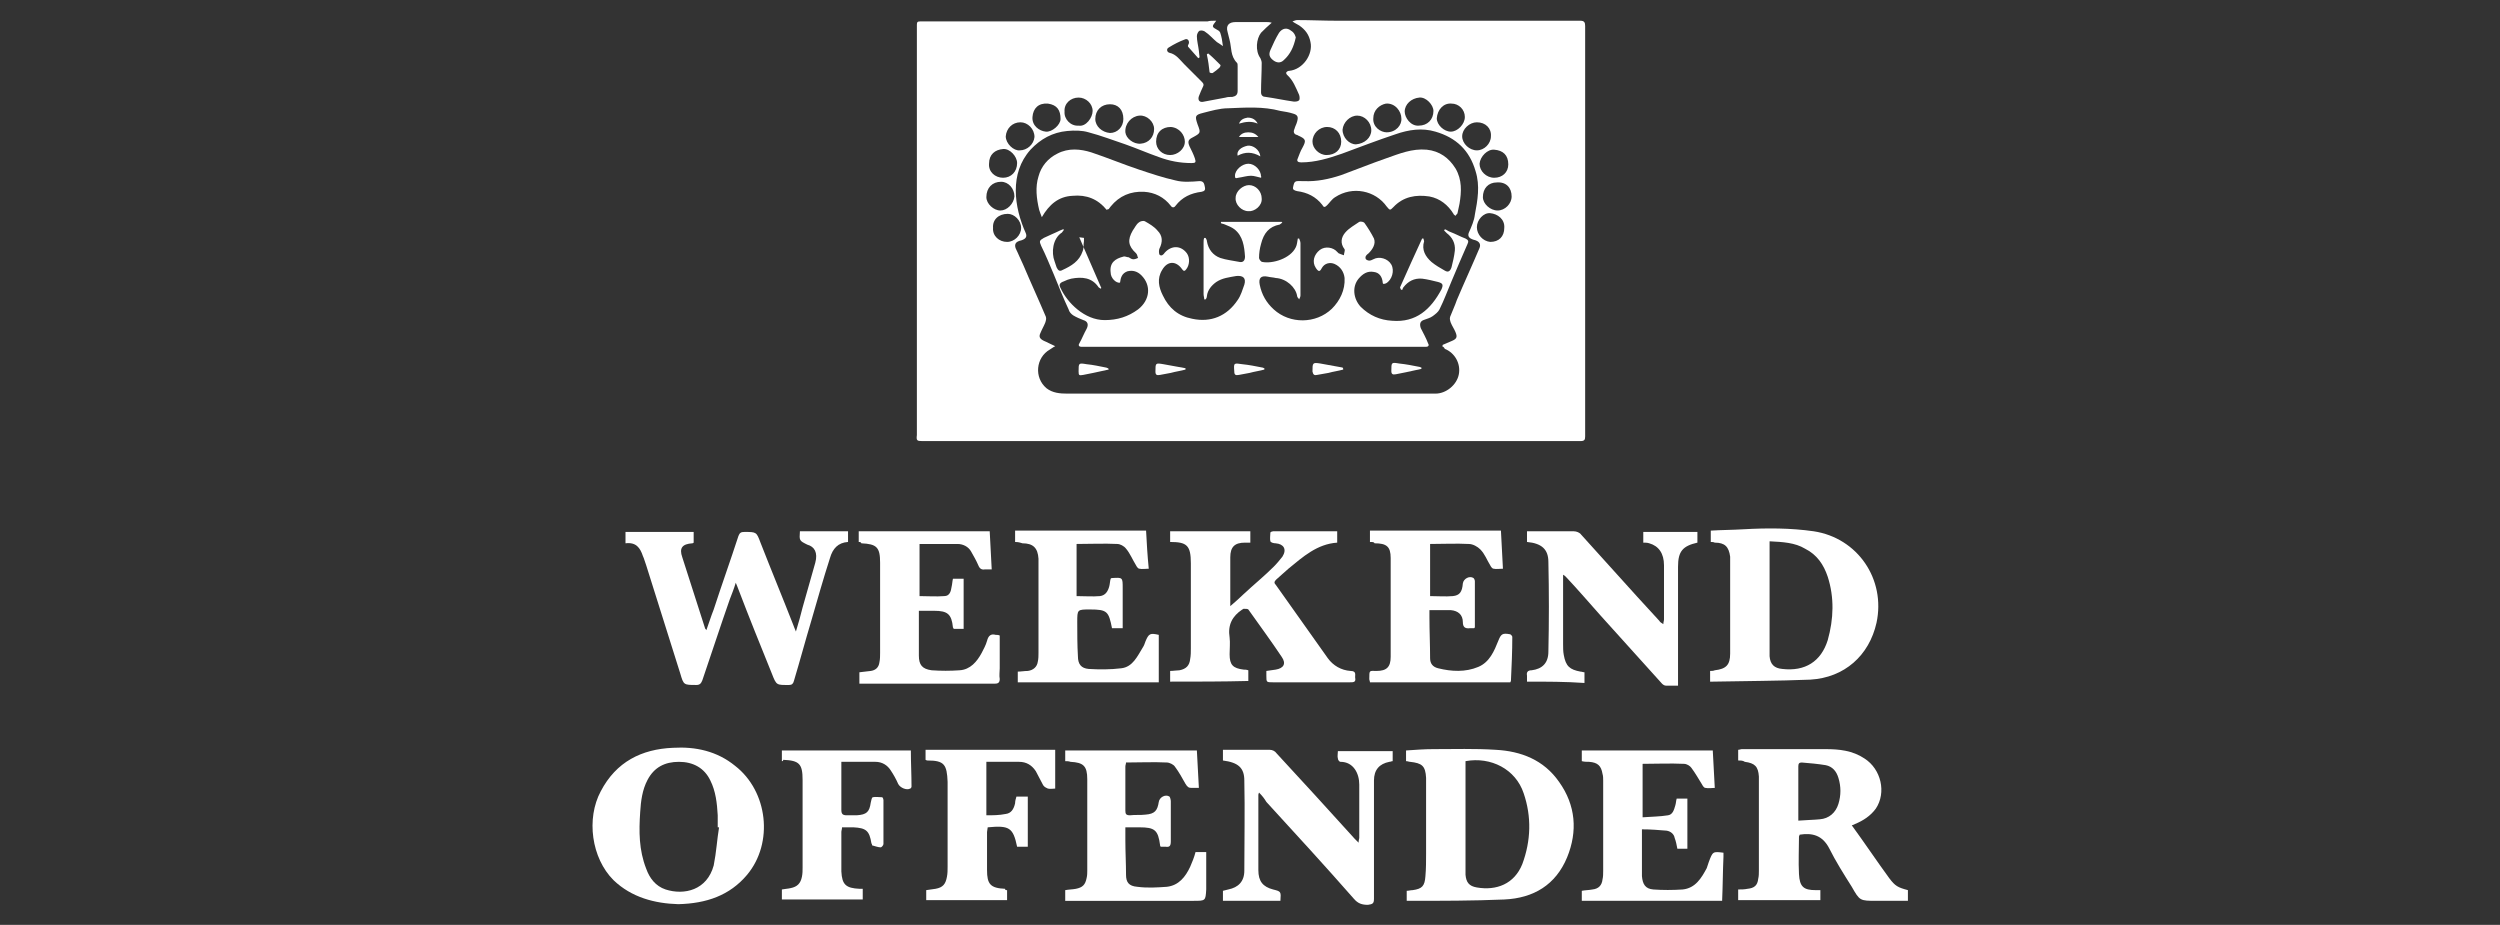 <?xml version="1.0" encoding="UTF-8"?> <!-- Generator: Adobe Illustrator 24.0.2, SVG Export Plug-In . SVG Version: 6.00 Build 0) --> <svg xmlns="http://www.w3.org/2000/svg" xmlns:xlink="http://www.w3.org/1999/xlink" id="Слой_1" x="0px" y="0px" viewBox="0 0 374.1 138.4" style="enable-background:new 0 0 374.1 138.4;" xml:space="preserve"><rect x="0" y="0" width="374.1" height="138.4" fill="#333333" stroke="none"/> <style type="text/css"> .st0{fill:#FFFFFF;} </style> <g> <g> <path class="st0" d="M182,3.1c-0.7,0.9-0.7,0.9,0.2,1.4c0.2,0.1,0.3,0.2,0.4,0.4c0.2,0.6,0.3,1.2,0.4,2c-0.4-0.3-0.6-0.4-0.9-0.6 c-0.6-0.5-1.1-1.1-1.7-1.5c-0.2-0.2-0.6-0.3-0.9-0.2c-0.2,0.1-0.4,0.5-0.4,0.8c0,0.7,0.2,1.4,0.3,2.2c0,0.3,0.1,0.7,0.1,1 c-0.1,0-0.1,0.1-0.2,0.1c-0.5-0.6-1-1.1-1.5-1.7c-0.1-0.1,0-0.3,0.1-0.5c0.1-0.4-0.2-0.8-0.6-0.6c-0.8,0.3-1.6,0.7-2.4,1.2 c-0.4,0.2-0.3,0.7,0.1,0.8c1,0.2,1.6,1.1,2.2,1.7c0.9,0.9,1.8,1.8,2.7,2.7c0.3,0.3,0.2,0.5,0.1,0.7c-0.2,0.4-0.4,0.9-0.6,1.4 c-0.2,0.6,0.1,1,0.8,0.8c1.1-0.2,2.1-0.4,3.2-0.6c0.3-0.1,0.6-0.1,1-0.1c0.5-0.1,0.8-0.3,0.8-0.9c0-1.2,0-2.5,0-3.7 c0-0.2,0-0.4-0.1-0.5c-1-1-0.8-2.3-1.1-3.4c-0.1-0.4-0.2-0.8-0.3-1.2c-0.3-1,0.2-1.5,1.2-1.5c1.5,0,3.1,0,4.6,0 c0.2,0,0.5,0,0.8,0.1c-0.6,0.5-1.1,1-1.6,1.5c-0.7,0.9-0.9,2.7-0.1,3.8c0.1,0.2,0.2,0.5,0.2,0.7c0,1.5-0.1,2.9-0.1,4.4 c0,0.5,0.3,0.7,0.7,0.7c1.4,0.2,2.8,0.5,4.2,0.7c0.3,0,0.6,0,0.8-0.2c0.1-0.1,0.1-0.5,0-0.8c-0.5-1.1-0.9-2.2-1.8-3 c-0.1-0.1-0.2-0.3-0.1-0.4c0.1-0.1,0.2-0.2,0.4-0.2c2.1-0.2,3.6-2.5,3.2-4.3c-0.2-1.1-0.8-1.9-1.7-2.5c-0.3-0.2-0.6-0.3-1-0.6 c0.3-0.1,0.5-0.2,0.7-0.2c2,0,4,0.1,6,0.1c12.1,0,24.3,0,36.4,0c0.6,0,0.7,0.3,0.7,0.8c0,19.5,0,39,0,58.5c0,1,0,2,0,2.9 c0,0.5-0.1,0.7-0.7,0.7c-32.8,0-65.7,0-98.5,0c-0.8,0-0.9-0.1-0.8-0.9c0-1.4,0-2.8,0-4.3c0-18,0-36,0-53.9c0-1.1,0-2.2,0-3.2 c0-0.4,0.1-0.5,0.5-0.5c0.3,0,0.5,0,0.8,0c14.1,0,28.2,0,42.2,0C181,3.1,181.4,3.1,182,3.1z M215.8,51.8c0.1-0.1,0.1-0.2,0.1-0.2 c0.5-0.2,0.9-0.4,1.4-0.6c0.7-0.3,0.8-0.6,0.5-1.3c-0.2-0.5-0.5-0.9-0.7-1.4c-0.1-0.3-0.2-0.6-0.1-0.9c0.3-0.8,0.7-1.6,1-2.5 c1.1-2.6,2.3-5.2,3.4-7.8c0.2-0.5,0-0.9-0.5-1.1c-0.2-0.1-0.4-0.1-0.6-0.2c-0.5-0.2-0.7-0.5-0.5-1c0.4-0.9,0.8-1.8,0.9-2.7 c0.4-2.1,0.8-4.3,0.1-6.5c-0.9-3.1-2.9-5-6-5.9c-2-0.6-4-0.3-6,0.4c-2.7,0.9-5.3,1.9-8,2.9c-2,0.7-4,1.3-6.1,1.3 c-0.5,0-0.7-0.2-0.5-0.6c0.2-0.5,0.4-1.1,0.7-1.6c0.6-1.1,0.5-1.3-0.6-1.8c-0.1,0-0.1-0.1-0.2-0.1c-0.5-0.1-0.6-0.5-0.4-0.9 c0.1-0.4,0.3-0.7,0.4-1.1c0.2-0.7,0.1-1-0.6-1.2c-0.6-0.2-1.3-0.3-1.9-0.4c-2.6-0.7-5.2-0.5-7.8-0.4c-1.3,0-2.6,0.4-3.8,0.7 c-1.2,0.3-1.2,0.5-0.8,1.7c0.5,1.3,0.5,1.3-0.8,2c-0.6,0.3-0.7,0.6-0.4,1.3c0.3,0.6,0.6,1.2,0.8,1.8c0.2,0.6,0.1,0.7-0.5,0.7 c-1.7,0-3.3-0.3-4.9-0.9c-1.7-0.6-3.3-1.3-5-1.9c-1.8-0.6-3.6-1.3-5.5-1.8c-1-0.3-2.1-0.3-3.2-0.2c-2.2,0.2-4,1.2-5.5,2.8 c-1.6,1.8-2.2,3.9-2.2,6.1c0,2.2,0.6,4.4,1.5,6.4c0.2,0.5,0,0.8-0.5,1c-0.2,0.1-0.4,0.1-0.6,0.2c-0.5,0.2-0.6,0.6-0.4,1.1 c0.4,0.8,0.7,1.6,1.1,2.4c1.1,2.6,2.3,5.2,3.4,7.8c0.1,0.3,0,0.6-0.1,0.9c-0.2,0.5-0.5,1-0.7,1.5c-0.3,0.6-0.1,0.9,0.5,1.2 c0.5,0.2,1,0.5,1.7,0.8c-0.4,0.2-0.6,0.4-0.8,0.5c-2.1,1.2-2.4,4.2-0.5,5.8c0.9,0.7,2,0.8,3.1,0.8c13.5,0,27.1,0,40.6,0 c4.8,0,9.6,0,14.5,0c1.6,0,3.2-1.3,3.5-2.9c0.3-1.6-0.6-3.2-2.1-3.8C216.1,52,216,51.9,215.8,51.8z M205.2,19.5 c0-1.2-1-2.2-2.1-2.2c-1.1,0-2.1,1-2.2,2.1c0,1.2,1,2.2,2,2.2C204.2,21.5,205.2,20.6,205.2,19.5z M150.1,26.6 c1.2,0,2.1-0.9,2.1-2.2c0-1-1.1-2.2-2.1-2.1c-1.2,0.1-2.1,0.8-2.1,2.2C147.9,25.7,148.9,26.6,150.1,26.6z M151.8,29.4 c0-1.2-0.9-2.2-2-2.2c-1.3,0-2.2,0.9-2.2,2.3c0,1,1.1,2,2.1,2C150.7,31.5,151.7,30.5,151.8,29.4z M205.5,17.7 c-0.1,1.3,1.1,2.1,2,2.1c1.4,0,2.3-1.1,2.2-2.1c0-1-0.9-2.3-2.3-2.2C206.4,15.7,205.5,16.5,205.5,17.7z M223.6,26.6 c1.2,0,2.1-0.8,2.1-2c0-1.4-0.8-2.1-2.1-2.2c-1-0.1-2.1,1-2.2,2.1C221.4,25.6,222.4,26.6,223.6,26.6z M161.4,18.8 c1.1,0.2,2.1-1.2,2.1-2.2c0-1.1-1-2-2.1-2c-1.2,0-2.2,0.9-2.1,2.1C159.2,17.8,160.2,18.9,161.4,18.8z M224.1,31.5 c1.1,0,2.1-1,2.1-2.1c0-1.3-0.8-2.2-2.2-2.1c-1.3,0-2.1,0.9-2.1,2.2C221.9,30.5,223,31.5,224.1,31.5z M148.6,34.1 c-0.1,1.2,0.9,2.1,2.1,2.1c1.1,0,2.1-1,2.1-2.1c0-1.1-1-2.1-2-2.1C149.4,32,148.5,32.9,148.6,34.1z M217.2,15.5 c-1.2-0.1-2.1,0.9-2.2,2.2c0,1,1.1,2,2.1,2c1,0,2.1-1.1,2.1-2.2C219.2,16.4,218.3,15.5,217.2,15.5z M221,18.3 c-1.1,0-2.2,1-2.2,2.1c0,1.1,1.1,2.1,2.2,2.1c1.1,0,2.1-1,2.1-2.1C223.2,19.2,222.3,18.3,221,18.3z M200.7,21.2 c0-1.3-0.9-2.2-2.1-2.2c-1.2,0-2.2,1-2.2,2.2c0,1,1,2,2.1,2C199.8,23.2,200.7,22.4,200.7,21.2z M225.1,34.1c0.1-1.3-1-2.1-2.1-2.2 c-1-0.1-2,1-2,2.1c0,1.1,0.9,2.1,2,2.2C224.3,36.2,225.1,35.4,225.1,34.1z M212.3,18.8c1.3,0,2.2-0.9,2.2-2.2c0-0.9-1.1-2.1-2.1-2 c-1.2,0.1-2.2,1-2.2,2.1C210.2,17.6,211.1,18.9,212.3,18.8z M166.1,15.6c-1.3,0-2.2,0.9-2.2,2.2c0,1.1,1,2,2.2,2.1 c1.1,0,2-0.9,2-2.1C168.1,16.4,167.3,15.6,166.1,15.6z M170.7,21.5c1.2-0.1,2-1,2-2.2c0-1.1-1.1-2.1-2.2-2 c-1.2,0.1-2.2,1.2-2.1,2.5C168.5,20.7,169.6,21.6,170.7,21.5z M173,21.2c0,1.1,0.9,2,2.1,2c1.1,0,2.2-0.9,2.2-2 c0-1-0.8-2.1-2.1-2.2C173.9,19,173,19.8,173,21.2z M152.6,22.5c1.1,0,2.1-0.9,2.2-2c0-1.2-1-2.2-2.1-2.2c-1.2,0-2.1,0.9-2.2,2.1 C150.5,21.5,151.7,22.6,152.6,22.5z M154.5,17.5c-0.1,1.3,1,2.1,2,2.2c0.9,0.1,2.2-1,2.2-1.9c0-1.3-0.5-2.1-1.9-2.3 C155.4,15.4,154.6,16.2,154.5,17.5z"></path> <path class="st0" d="M193.9,5.6c-0.3,1.4-0.8,2.5-1.8,3.4c-0.5,0.5-1.1,0.4-1.6,0c-0.5-0.4-0.7-0.8-0.4-1.5 c0.4-0.9,0.8-1.8,1.3-2.6c0.5-0.7,1.2-0.8,1.8-0.3C193.7,4.9,193.8,5.3,193.9,5.6z"></path> <path class="st0" d="M180.8,8c0.6,0.5,1.2,1.1,1.8,1.7c0.1,0,0,0.3-0.1,0.4c-0.3,0.3-0.7,0.6-1,0.8c-0.1,0.1-0.5,0-0.5-0.1 c-0.1-0.9-0.2-1.7-0.4-2.6C180.6,8.1,180.6,8.1,180.8,8z"></path> <path class="st0" d="M161.5,35.5c1.1,2.5,2.2,5.1,3.3,7.6c0,0-0.1,0.1-0.1,0.1c-0.1-0.1-0.2-0.1-0.3-0.2c-1-1.5-2.5-1.6-4.1-1.3 c-0.4,0.1-0.7,0.2-1.1,0.4c-0.6,0.2-0.8,0.5-0.5,1c1,2.2,3.6,4.8,6.6,4.8c1.9,0,3.5-0.5,5-1.6c1.8-1.4,2-3.6,0.5-5.1 c-0.6-0.6-1.3-0.8-2.1-0.6c-0.8,0.3-1,0.9-1.1,1.7c-0.6,0.1-1.4-0.7-1.4-1.5c-0.2-1.5,0.7-2.1,1.9-2.4c0.2-0.1,0.5,0.1,0.8,0.1 c0.2,0.1,0.4,0.3,0.7,0.3c0.2,0,0.5-0.1,0.7-0.2c-0.1-0.2-0.1-0.5-0.3-0.7c-1.2-1.1-1.3-2-0.5-3.4c0.3-0.4,0.5-0.9,0.9-1.2 c0.2-0.2,0.7-0.3,0.9-0.2c0.7,0.4,1.4,0.8,1.9,1.4c0.8,0.8,0.8,1.7,0.3,2.7c-0.1,0.2-0.1,0.7,0,0.9c0.3,0.3,0.6,0,0.8-0.3 c1-1.1,2.4-1.1,3.3,0.1c0.5,0.7,0.4,1.8-0.1,2.4c-0.2,0.3-0.4,0.3-0.6,0c-0.9-1.3-2.2-1.3-3,0.1c-0.8,1.3-0.5,2.6,0.1,3.8 c0.9,1.9,2.3,3.1,4.4,3.5c2.8,0.6,5.2-0.4,6.8-2.8c0.5-0.7,0.7-1.5,1-2.3c0.3-1-0.2-1.4-1.2-1.3c-1.1,0.2-2.1,0.3-3,0.9 c-0.7,0.5-1.3,1.2-1.4,2.1c0,0.2-0.1,0.4-0.2,0.5c-0.1,0-0.1,0-0.2,0c0-0.3-0.1-0.5-0.1-0.8c0-2.6,0-5.1,0-7.7 c0-0.2,0-0.5,0.1-0.7c0.1,0,0.1,0,0.2,0c0.1,0.2,0.2,0.3,0.2,0.5c0.2,1.2,0.9,2.1,2,2.5c0.9,0.3,1.9,0.4,2.9,0.6 c0.5,0.1,0.8-0.2,0.8-0.8c-0.1-1.5-0.3-3.1-1.6-4.1c-0.4-0.3-0.9-0.5-1.4-0.7c-0.2-0.1-0.4-0.1-0.6-0.2c0-0.1,0-0.1,0-0.2 c3,0,6,0,9.1,0c0,0,0,0.1,0.1,0.1c-0.1,0.1-0.3,0.2-0.4,0.3c-1.6,0.3-2.4,1.3-2.8,2.9c-0.2,0.7-0.3,1.4-0.3,2.1 c0,0.2,0.3,0.6,0.5,0.6c1.5,0.3,4.2-0.5,5-2.2c0.2-0.4,0.2-0.8,0.3-1.3c0.1,0,0.2,0,0.2,0c0.1,0.2,0.2,0.5,0.2,0.7 c0,2.6,0,5.2,0,7.8c0,0.2-0.1,0.4-0.2,0.6c-0.1-0.2-0.3-0.3-0.3-0.5c-0.2-1.3-1.6-2.6-3.2-2.7c-0.4-0.1-0.8-0.1-1.2-0.2 c-1-0.2-1.4,0.2-1.2,1.2c0.3,1.5,1,2.7,2.1,3.7c2.4,2.2,6.3,2.2,8.7-0.1c1.2-1.2,2-2.8,1.9-4.6c-0.1-0.9-0.6-1.7-1.5-2.1 c-0.7-0.3-1.5-0.1-1.9,0.6c-0.3,0.6-0.5,0.6-0.9,0c-0.6-0.9-0.3-2,0.6-2.7c0.8-0.6,2-0.4,2.6,0.3c0.1,0.1,0.1,0.1,0.2,0.2 c0.2,0.1,0.5,0.2,0.8,0.3c0-0.3,0.2-0.7,0.1-0.9c-0.7-0.9-0.5-1.8,0.1-2.5c0.6-0.7,1.4-1.1,2.1-1.6c0.2-0.1,0.7,0,0.8,0.2 c0.5,0.7,1,1.5,1.4,2.3c0.3,0.8-0.2,1.6-0.8,2.2c-0.1,0.1-0.3,0.2-0.4,0.4c-0.1,0.1-0.1,0.4,0,0.5c0.1,0.1,0.3,0.2,0.5,0.2 c0.2,0,0.4-0.1,0.6-0.2c0.9-0.5,2.2-0.1,2.7,0.8c0.5,0.9,0.1,2.3-0.8,2.8c-0.3,0.1-0.5,0.2-0.5-0.2c-0.1-0.8-0.5-1.4-1.3-1.5 c-1-0.2-1.7,0.3-2.3,1c-1,1.2-0.8,3,0.3,4.2c1.3,1.3,2.9,2,4.7,2.1c3.6,0.3,5.8-1.7,7.4-4.7c0.3-0.7,0.2-0.9-0.5-1.1 c-0.8-0.2-1.6-0.4-2.4-0.5c-1.2-0.1-2.1,0.4-2.8,1.3c-0.1,0.1-0.1,0.3-0.2,0.4c-0.1,0-0.1-0.1-0.2-0.1c0-0.1-0.1-0.2-0.1-0.3 c1.1-2.5,2.2-4.9,3.3-7.3c0.1,0,0.1,0,0.2,0c0,0.1,0.1,0.3,0.1,0.4c-0.4,1.3,0.2,2.3,1.1,3.1c0.6,0.5,1.3,0.9,2,1.3 c0.5,0.3,0.8,0.1,1-0.5c0.2-0.8,0.4-1.6,0.5-2.5c0.1-1.1-0.4-2-1.2-2.6c-0.1-0.1-0.3-0.3-0.4-0.4c0-0.1,0.1-0.1,0.1-0.2 c0.3,0.1,0.5,0.3,0.8,0.4c0.8,0.3,1.5,0.7,2.3,1c0.4,0.2,0.5,0.4,0.3,0.8c-0.8,1.8-1.6,3.7-2.4,5.6c-0.6,1.4-1.1,2.8-1.8,4.2 c-0.2,0.4-0.6,0.7-1,1c-0.4,0.3-0.9,0.4-1.4,0.6c-0.5,0.2-0.6,0.6-0.4,1.2c0.4,0.8,0.8,1.5,1.1,2.3c0.2,0.3,0,0.5-0.3,0.5 c-0.1,0-0.2,0-0.4,0c-16.9,0-33.8,0-50.8,0c-0.1,0-0.3,0-0.4,0c-0.3,0-0.5-0.2-0.3-0.5c0.4-0.7,0.7-1.5,1.1-2.2 c0.3-0.6,0.2-1.1-0.5-1.3c-0.5-0.2-1-0.4-1.5-0.7c-0.3-0.2-0.6-0.5-0.7-0.9c-0.8-1.7-1.5-3.5-2.2-5.2c-0.6-1.4-1.2-2.9-1.9-4.3 c-0.3-0.7-0.3-0.8,0.4-1.2c0.8-0.4,1.6-0.7,2.4-1.1c0.2-0.1,0.3-0.1,0.5-0.2c0,0,0.1,0.1,0.1,0.1c-0.1,0.1-0.2,0.3-0.3,0.4 c-1.4,0.9-1.6,3-1.1,4.3c0.1,0.3,0.2,0.6,0.3,0.9c0.2,0.4,0.4,0.7,0.9,0.4c1.3-0.6,2.5-1.3,3-2.8c0.2-0.5,0.1-1,0.2-1.5 c0-0.2,0-0.4,0-0.5C161.4,35.5,161.5,35.5,161.5,35.5z"></path> <path class="st0" d="M195.1,27.1c1.9,0.1,3.8-0.3,5.6-0.9c2.2-0.8,4.4-1.7,6.7-2.5c2-0.7,3.9-1.5,6.1-1.3c1.9,0.2,3.3,1.2,4.3,2.8 c1,1.7,0.9,3.5,0.6,5.3c-0.1,0.5-0.2,1-0.3,1.4c0,0.1-0.2,0.2-0.3,0.4c-0.1-0.1-0.3-0.2-0.3-0.3c-0.8-1.3-2-2.3-3.6-2.6 c-2-0.3-3.9,0-5.4,1.6c-0.5,0.5-0.5,0.5-1-0.1c-1.7-2.4-5.1-3.1-7.7-1.4c-0.5,0.3-0.8,0.8-1.2,1.2c-0.3,0.3-0.5,0.4-0.7,0 c-1-1.3-2.3-1.9-3.8-2.1c-0.4-0.1-0.7-0.2-0.6-0.6c0.1-0.4,0.1-0.9,0.7-0.9C194.4,27.1,194.8,27.1,195.1,27.1z"></path> <path class="st0" d="M165.6,31.4c-1.3-1.6-3-2.3-5.1-2.1c-2.1,0.1-3.5,1.3-4.6,3.2c-0.2-0.5-0.3-0.8-0.4-1.1 c-0.4-1.7-0.6-3.4-0.1-5c0.4-1.5,1.4-2.7,2.8-3.4c1.7-0.9,3.5-0.7,5.1-0.2c2.4,0.8,4.8,1.8,7.2,2.6c1.8,0.6,3.6,1.2,5.4,1.6 c1.1,0.3,2.4,0.2,3.6,0.1c0.7,0,0.7,0.5,0.8,0.9c0.1,0.5-0.1,0.6-0.5,0.7c-1.6,0.2-2.9,0.8-3.9,2.1c-0.2,0.3-0.5,0.3-0.7,0 c-1-1.3-2.4-2-4-2.1c-2-0.1-3.7,0.6-5,2.2c-0.1,0.1-0.2,0.3-0.3,0.4C165.8,31.3,165.8,31.3,165.6,31.4z"></path> <path class="st0" d="M188.8,29.7c0.1,1.1-1.1,2-2,1.9c-1,0-2-1-1.9-2c0-1,1.1-1.9,2-1.9C187.9,27.7,188.8,28.6,188.8,29.7z"></path> <path class="st0" d="M188.7,26.6c-0.5-0.1-1-0.3-1.5-0.3c-0.6,0-1.2,0.2-1.9,0.3c-0.4,0.1-0.5,0.1-0.5-0.3c0-0.9,1.1-1.8,2-1.8 c1,0,1.9,1,1.9,1.9C188.8,26.4,188.7,26.5,188.7,26.6z"></path> <path class="st0" d="M177.4,55.3c-0.7,0.2-1.5,0.3-2.2,0.5c-0.5,0.1-1.1,0.2-1.6,0.3c-0.5,0.1-0.7,0-0.7-0.5c0-1.3,0-1.3,1.2-1.1 c1.1,0.2,2.2,0.4,3.3,0.6C177.4,55.1,177.4,55.2,177.4,55.3z"></path> <path class="st0" d="M189.2,55.3c-0.7,0.2-1.5,0.3-2.2,0.5c-0.5,0.1-1.1,0.2-1.6,0.3c-0.5,0.1-0.7,0-0.7-0.5 c-0.1-1.3-0.1-1.3,1.2-1.1c1,0.1,2,0.3,3,0.5c0.1,0,0.2,0.1,0.3,0.1C189.2,55.2,189.2,55.2,189.2,55.3z"></path> <path class="st0" d="M201,55.3c-0.7,0.2-1.5,0.3-2.2,0.5c-0.6,0.1-1.1,0.2-1.7,0.3c-0.4,0.1-0.6,0-0.7-0.5c0-1.3,0-1.4,1.2-1.2 c1.1,0.2,2.2,0.4,3.3,0.6C201,55.1,201,55.2,201,55.3z"></path> <path class="st0" d="M165.9,55.3c-0.8,0.2-1.5,0.3-2.3,0.5c-0.5,0.1-1,0.2-1.5,0.3c-0.6,0.1-0.7,0.1-0.7-0.5c0-1.3,0-1.3,1.2-1.1 c1,0.1,1.9,0.3,2.9,0.5c0.1,0,0.2,0.1,0.3,0.1C165.9,55.2,165.9,55.2,165.9,55.3z"></path> <path class="st0" d="M212.7,55.2c-0.8,0.2-1.5,0.3-2.3,0.5c-0.5,0.1-1,0.2-1.5,0.3c-0.5,0.1-0.7,0-0.7-0.5c0-1.3,0-1.3,1.2-1.1 c1,0.1,2,0.3,3,0.5c0.1,0,0.2,0.1,0.3,0.1C212.7,55.2,212.7,55.2,212.7,55.2z"></path> <path class="st0" d="M188.6,23.4c-1.2-0.7-2.3-0.7-3.4-0.1c-0.2-0.7,0.5-1.3,1.5-1.5C187.5,21.7,188.5,22.4,188.6,23.4z"></path> <path class="st0" d="M185.4,20.5c0.3-0.5,0.8-0.7,1.4-0.7c0.6,0,1.1,0.2,1.5,0.7C187.3,20.5,186.4,20.5,185.4,20.5z"></path> <path class="st0" d="M188.2,18.5c-0.9-0.4-1.8-0.3-2.8,0c0.3-0.7,0.8-0.8,1.3-0.9C187.4,17.6,187.9,17.9,188.2,18.5z"></path> </g> <g> <path class="st0" d="M119.7,79.5c2.4,0,4.7,0,7.2,0c0,0.6,0,1.1,0,1.6c-1.5,0.1-2.3,1-2.7,2.4c-1,3.1-1.9,6.3-2.8,9.4 c-0.9,3-1.7,6-2.6,9c-0.1,0.4-0.3,0.6-0.7,0.6c-1.9,0-1.9,0.1-2.6-1.7c-1.7-4.2-3.4-8.4-5-12.6c-0.1-0.3-0.2-0.5-0.4-1 c-0.3,1-0.6,1.7-0.9,2.5c-1.4,4-2.7,8-4.1,12.1c-0.2,0.5-0.4,0.7-0.9,0.7c-1.9,0-1.9,0-2.4-1.7c-1.7-5.4-3.4-10.8-5.1-16.2 c-0.2-0.5-0.3-1-0.5-1.4c-0.4-1.2-1-2.1-2.6-1.9c0-0.6,0-1.1,0-1.7c3.4,0,6.8,0,10.2,0c0,0.5,0,1,0,1.6c0,0-0.1,0.1-0.2,0.1 c-1.5,0.1-2,0.7-1.5,2.1c1.1,3.5,2.3,7.1,3.4,10.6c0,0.1,0.1,0.1,0.2,0.3c0.4-1.1,0.7-2.1,1.1-3.1c1.2-3.7,2.5-7.3,3.7-11 c0.2-0.5,0.4-0.6,0.9-0.6c1.8,0,1.8,0,2.4,1.6c1.6,4.1,3.3,8.2,4.9,12.3c0.1,0.3,0.2,0.5,0.4,1c0.4-1.3,0.7-2.4,1-3.6 c0.6-2.2,1.3-4.5,1.9-6.7c0.4-1.5-0.1-2.4-1.2-2.7C119.6,80.9,119.6,80.9,119.7,79.5z"></path> <path class="st0" d="M175.1,102c0-0.6,0-1.1,0-1.6c0.5,0,1-0.1,1.4-0.1c1-0.2,1.5-0.7,1.6-1.7c0.1-0.5,0.1-1.1,0.1-1.6 c0-4.2,0-8.5,0-12.7c0-2.7-0.6-3.2-3.1-3.2c0-0.5,0-1,0-1.6c4,0,8,0,12,0c0,0.5,0,1,0,1.7c-0.3,0-0.5,0-0.8,0 c-1.5,0-2.2,0.6-2.2,2.2c0,2,0,4,0,6c0,0.3,0,0.7,0,1.3c0.8-0.7,1.4-1.2,2-1.8c1.5-1.4,3.1-2.7,4.5-4.1c0.5-0.5,0.9-1,1.3-1.5 c0.7-1.1,0.2-1.9-1-2c-0.3,0-0.7-0.1-0.8-0.3c-0.1-0.4,0-0.9,0-1.3c0-0.1,0.3-0.2,0.4-0.2c3.2,0,6.4,0,9.6,0c0,0.6,0,1.1,0,1.7 c-3,0.2-5.1,2.1-7.3,3.9c-0.6,0.5-1.2,1.1-1.8,1.6c-0.3,0.3-0.4,0.5-0.1,0.8c2.6,3.7,5.2,7.3,7.8,11c0.8,1.1,2,1.8,3.4,1.9 c1,0,0.6,0.7,0.7,1.1c0.1,0.6-0.3,0.6-0.8,0.6c-3.8,0-7.6,0-11.5,0c-1,0-1,0-1-1c0-0.2,0-0.4,0-0.7c0.5-0.1,0.9-0.1,1.4-0.2 c1.2-0.2,1.6-0.9,0.9-1.9c-1.6-2.4-3.3-4.7-5-7.1c-0.1-0.1-0.4-0.1-0.7-0.1c-0.1,0-0.1,0.1-0.2,0.1c-1.5,1-2.2,2.3-1.9,4.2 c0.1,0.8,0,1.7,0,2.5c0,1.6,0.5,2.1,2.1,2.3c0.2,0,0.4,0,0.7,0.1c0,0.5,0,1,0,1.6C183,102,179.1,102,175.1,102z"></path> <path class="st0" d="M260.1,113.8c0-0.6,0-1,0-1.6c0.2,0,0.4-0.1,0.5-0.1c4.2,0,8.4,0,12.6,0c2,0,4,0.2,5.8,1.4 c2.5,1.6,3.3,5.1,1.7,7.5c-0.8,1.1-1.9,1.8-3.1,2.3c-0.2,0.1-0.4,0.2-0.5,0.2c1.9,2.6,3.7,5.3,5.6,7.9c0.9,1.2,1.3,1.4,2.8,1.8 c0,0.5,0,1,0,1.6c-1.6,0-3.1,0-4.7,0c-2.5,0-2.5,0-3.7-2.1c-1.2-1.9-2.4-3.8-3.4-5.8c-1-1.9-2.5-2.3-4.4-2c0,0.1-0.1,0.2-0.1,0.3 c0,1.9-0.1,3.7,0,5.6c0.1,1.9,0.7,2.4,2.5,2.4c0.2,0,0.4,0,0.7,0c0,0.3,0,0.5,0,0.7c0,0.3,0,0.5,0,0.8c-4.1,0-8.1,0-12.3,0 c0-0.5,0-1,0-1.6c0.5,0,0.9,0,1.4-0.1c1-0.1,1.5-0.5,1.6-1.5c0.1-0.4,0.1-0.8,0.1-1.2c0-4.5,0-9.1,0-13.6c0-0.2,0-0.4,0-0.5 c-0.1-1.5-0.6-2-2.1-2.2C260.8,113.8,260.5,113.8,260.1,113.8z M269.1,122.8c1.2-0.1,2.2-0.1,3.2-0.2c1.4-0.1,2.4-1,2.8-2.3 c0.4-1.3,0.4-2.6,0-3.9c-0.3-1-0.9-1.7-1.9-1.9c-1.2-0.2-2.4-0.3-3.6-0.4c-0.4,0-0.5,0.2-0.5,0.6c0,1.2,0,2.4,0,3.5 C269.1,119.7,269.1,121.2,269.1,122.8z"></path> <path class="st0" d="M256,81.1c0-0.6,0-1.1,0-1.7c1.6-0.1,3.3-0.1,4.9-0.2c3.5-0.2,7-0.2,10.5,0.3c6.6,1,10.8,7.2,9.4,13.7 c-1.1,4.9-4.8,8.2-9.9,8.5c-4.9,0.2-9.7,0.2-14.6,0.3c-0.1,0-0.2,0-0.4,0c0-0.5,0-1.1,0-1.6c0.2,0,0.5,0,0.7-0.1 c1.7-0.2,2.3-0.8,2.3-2.5c0-1.4,0-2.8,0-4.2c0-3.2,0-6.3,0-9.5c0-0.3,0-0.6,0-0.8c-0.2-1.5-0.8-2.1-2.3-2.1 C256.4,81.1,256.2,81.1,256,81.1z M264.8,81c0,0.3,0,0.6,0,0.9c0,5,0,10.1,0,15.1c0,0.4,0,0.8,0,1.2c0.1,1.2,0.7,1.8,1.9,1.9 c3.4,0.4,5.8-1.1,6.8-4.3c0.9-3.2,1-6.4,0-9.5c-0.6-1.8-1.6-3.3-3.4-4.2C268.6,81.2,266.8,81.1,264.8,81z"></path> <path class="st0" d="M210.5,134.8c0-0.6,0-1,0-1.5c0.3,0,0.6-0.1,0.9-0.1c1.4-0.2,1.8-0.6,1.9-2.1c0.1-1.1,0.1-2.3,0.1-3.4 c0-3.5,0-7,0-10.5c0-0.3,0-0.5,0-0.8c-0.1-1.8-0.6-2.2-2.4-2.4c-0.2,0-0.3-0.1-0.6-0.1c0-0.5,0-1,0-1.6c1.4-0.1,2.8-0.2,4.1-0.2 c3.1,0,6.2-0.1,9.3,0.1c3.8,0.2,7.2,1.5,9.5,4.8c2.5,3.5,2.8,7.4,1.2,11.3c-1.7,4.1-5,6.1-9.4,6.3c-4.7,0.2-9.4,0.2-14.1,0.2 C210.9,134.8,210.7,134.8,210.5,134.8z M219.3,113.9c0,0.3,0,0.5,0,0.8c0,5,0,10.1,0,15.1c0,0.4,0,0.7,0,1.1 c0.1,1.1,0.5,1.7,1.7,1.9c2.9,0.5,5.6-0.5,6.8-3.5c1.3-3.5,1.4-7.1,0.2-10.6C226.8,115.1,223.1,113.2,219.3,113.9z"></path> <path class="st0" d="M101.5,135.3c-3.5-0.1-7-1-9.7-3.6c-3.3-3.3-4.1-9.2-1.9-13.3c2.3-4.4,6.1-6.3,10.8-6.5 c3.4-0.2,6.6,0.5,9.3,2.7c4.9,3.8,5.8,11.5,1.8,16.3C109.2,134,105.7,135.2,101.5,135.3z M107.6,123.8c-0.1,0-0.1,0-0.2,0 c0-0.6,0-1.2,0-1.8c-0.1-1.8-0.3-3.6-1.1-5.2c-0.9-1.9-2.6-2.8-4.7-2.8c-2.1,0-3.7,0.8-4.7,2.7c-0.8,1.5-1,3.2-1.1,4.8 c-0.2,2.9-0.2,5.7,0.9,8.5c0.5,1.4,1.4,2.6,2.9,3.1c2.8,0.9,6.2,0.1,7.2-3.6C107.2,127.5,107.3,125.6,107.6,123.8z"></path> <path class="st0" d="M188.4,118.6c-0.1,0.2-0.1,0.3-0.1,0.4c0,3.7,0,7.4,0,11.2c0,1.7,0.7,2.5,2.2,2.9c1.2,0.3,1.2,0.3,1.1,1.7 c-2.8,0-5.7,0-8.6,0c0-0.5,0-1,0-1.5c0.3-0.1,0.5-0.1,0.8-0.2c1.5-0.3,2.4-1.2,2.4-2.8c0-4.5,0.1-9,0-13.5c0-1.9-0.9-2.7-3.2-3 c0-0.5,0-1,0-1.6c0.2,0,0.4,0,0.6,0c2.1,0,4.3,0,6.4,0c0.4,0,0.8,0.2,1,0.5c3.9,4.2,7.8,8.5,11.7,12.8c0.2,0.2,0.3,0.3,0.6,0.6 c0-0.4,0.1-0.6,0.1-0.7c0-2.7,0-5.3,0-8c0-1.7-0.9-3.4-2.8-3.4c-0.2,0-0.4-0.3-0.4-0.5c-0.1-0.3,0-0.7,0-1.1c2.8,0,5.5,0,8.2,0 c0,0.5,0,1,0,1.5c-0.2,0-0.3,0.1-0.5,0.1c-1.5,0.3-2.3,1.2-2.3,2.8c0,3.1,0,6.3,0,9.4c0,2.8,0,5.5,0,8.3c0,0.7-0.2,0.8-0.9,0.9 c-0.9,0-1.5-0.2-2.1-0.9c-4.3-4.9-8.7-9.7-13.1-14.5C189.2,119.5,188.9,119.1,188.4,118.6z"></path> <path class="st0" d="M228.5,102c0-0.3,0-0.6,0-0.9c-0.1-0.5,0.1-0.8,0.7-0.8c1.6-0.2,2.5-1.1,2.5-2.8c0.1-4.5,0.1-8.9,0-13.4 c0-1.9-1-2.8-3.2-3c0-0.5,0-1,0-1.6c0.2,0,0.4,0,0.7,0c2.1,0,4.2,0,6.3,0c0.4,0,0.9,0.2,1.1,0.5c2.8,3.1,5.6,6.2,8.4,9.3 c1.1,1.2,2.2,2.4,3.3,3.6c0.1,0.2,0.3,0.3,0.6,0.5c0-0.3,0.1-0.5,0.1-0.7c0-2.7,0-5.4,0-8.1c0-1.8-0.8-2.9-2.2-3.3 c-0.3-0.1-0.6-0.1-0.9-0.1c0-0.5,0-1.1,0-1.6c2.7,0,5.4,0,8.1,0c0,0.5,0,1.1,0,1.6c-2.2,0.5-2.9,1.3-2.9,3.6c0,5.6,0,11.2,0,16.8 c0,0.3,0,0.6,0,1c-0.6,0-1.2,0-1.8,0c-0.2,0-0.4-0.1-0.6-0.3c-3.1-3.4-6.1-6.8-9.2-10.2c-1.7-1.9-3.4-3.9-5.2-5.8 c-0.1-0.1-0.2-0.2-0.4-0.3c0,0.3,0,0.5,0,0.8c0,3.2,0,6.4,0,9.6c0,0.5,0,1.1,0.1,1.6c0.3,1.7,0.9,2.2,2.5,2.5 c0.2,0,0.4,0.1,0.6,0.1c0,0.5,0,1,0,1.6C234.3,102,231.5,102,228.5,102z"></path> <path class="st0" d="M205,81.1c0-0.6,0-1.1,0-1.7c6.5,0,13,0,19.6,0c0.1,1.9,0.2,3.7,0.3,5.7c-0.5,0-1,0.1-1.4,0 c-0.2,0-0.4-0.3-0.5-0.5c-0.5-0.8-0.8-1.7-1.5-2.4c-0.4-0.4-1.1-0.8-1.7-0.8c-1.9-0.1-3.8,0-5.8,0c0,2.6,0,5.2,0,7.8 c1.2,0,2.3,0.1,3.4,0c1-0.1,1.4-0.6,1.5-1.9c0.1-0.7,1-1.2,1.6-0.8c0.1,0.1,0.2,0.3,0.2,0.5c0,2.3,0,4.5,0,6.8 c0,0.1,0,0.1-0.1,0.2c-0.2,0-0.4,0-0.6,0c-0.7,0.1-1.1-0.1-1.1-0.9c0-1.1-0.7-1.7-1.8-1.8c-0.3,0-0.6,0-0.9,0c-0.7,0-1.4,0-2.3,0 c0,0.4,0,0.7,0,1c0,2.1,0.1,4.2,0.1,6.2c0,0.8,0.4,1.3,1.2,1.5c2,0.5,4.1,0.6,6-0.2c1.7-0.7,2.4-2.4,3-3.9c0.4-1,0.6-1.2,1.7-1 c0.2,0,0.4,0.3,0.4,0.4c0,2.2-0.1,4.4-0.2,6.5c0,0.1,0,0.1-0.1,0.3c-7,0-14,0-21,0c0-0.2-0.1-0.3-0.1-0.5c0-1.4,0-1.2,1.1-1.2 c1.5,0,2.1-0.6,2.1-2.1c0-4.9,0-9.9,0-14.8c0-1.7-0.6-2.2-2.4-2.2C205.6,81.1,205.4,81.1,205,81.1z"></path> <path class="st0" d="M159.4,113.9c0-0.6,0-1.1,0-1.6c6.5,0,13,0,19.7,0c0.1,1.8,0.2,3.6,0.3,5.6c-0.4,0-0.8,0-1.1,0 c-0.4,0-0.6-0.1-0.9-0.6c-0.5-0.9-1-1.8-1.6-2.6c-0.2-0.3-0.8-0.6-1.2-0.6c-2-0.1-4,0-6.1,0c0,0.2-0.1,0.4-0.1,0.6 c0,2.2,0,4.4,0,6.6c0,0.5,0.1,0.7,0.7,0.7c0.8-0.1,1.5,0,2.3-0.1c1.4-0.1,1.8-0.6,2-1.9c0.1-0.7,1-1.2,1.6-0.8 c0.1,0.1,0.2,0.5,0.2,0.7c0,2,0,4,0,6c0,0.7-0.2,0.9-0.8,0.8c-0.2,0-0.5,0-0.7,0c-0.1-0.1-0.1-0.1-0.1-0.2 c-0.3-2.3-0.8-2.7-3.1-2.7c-0.7,0-1.3,0-2.1,0c0,0.7,0,1.4,0,2c0,1.7,0.1,3.4,0.1,5.1c0,1.1,0.4,1.7,1.7,1.8c1.5,0.2,3,0.1,4.4,0 c1.8-0.2,2.8-1.5,3.5-3c0.3-0.7,0.6-1.4,0.8-2.2c0.5,0,1,0,1.6,0c0,1.8,0,3.6,0,5.4c0,0.1,0,0.1,0,0.2c-0.1,1.7-0.1,1.7-1.9,1.7 c-6.1,0-12.2,0-18.3,0c-0.3,0-0.6,0-0.9,0c0-0.6,0-1.1,0-1.6c0.5-0.1,1.1-0.1,1.6-0.2c1-0.2,1.4-0.6,1.6-1.6 c0.1-0.4,0.1-0.8,0.1-1.1c0-4.5,0-9,0-13.5c0-0.1,0-0.2,0-0.2c0-2-0.6-2.5-2.5-2.6C159.9,113.9,159.7,113.9,159.4,113.9z"></path> <path class="st0" d="M151.9,81.1c0-0.6,0-1.1,0-1.7c6.5,0,13,0,19.6,0c0.1,1.9,0.2,3.7,0.4,5.7c-0.5,0-1,0.1-1.4,0 c-0.2,0-0.4-0.3-0.5-0.5c-0.5-0.8-0.9-1.8-1.5-2.5c-0.3-0.4-0.9-0.7-1.3-0.7c-2-0.1-4,0-6.1,0c0,2.6,0,5.2,0,7.8 c1.2,0,2.4,0.1,3.5,0c0.8-0.1,1.2-0.7,1.4-1.5c0.1-0.4,0.1-0.8,0.2-1.1c0.1-0.1,0.1-0.1,0.2-0.1c1.6-0.1,1.6-0.1,1.6,1.5 c0,2,0,4,0,6c-0.6,0-1.1,0-1.6,0c-0.5-2.5-0.7-2.8-3.3-2.8c-1.9,0-1.9,0-1.9,1.9c0,1.7,0,3.4,0.1,5.1c0,1.2,0.5,1.8,1.6,1.9 c1.6,0.1,3.3,0.1,4.9-0.1c1.7-0.2,2.4-1.8,3.2-3.1c0.2-0.3,0.3-0.6,0.4-0.9c0.5-1.2,0.7-1.3,2-1c0,2.4,0,4.7,0,7.1 c-7.1,0-14.1,0-21.1,0c0-0.5,0-1,0-1.6c0.5,0,1-0.1,1.5-0.1c0.8-0.1,1.4-0.6,1.5-1.4c0.1-0.4,0.1-0.9,0.1-1.3c0-4.5,0-8.9,0-13.4 c0-0.2,0-0.5,0-0.7c-0.1-1.6-0.8-2.3-2.4-2.3C152.4,81.1,152.1,81.1,151.9,81.1z"></path> <path class="st0" d="M128.5,81.1c0-0.6,0-1.1,0-1.6c6.5,0,13,0,19.6,0c0.1,1.9,0.2,3.7,0.3,5.7c-0.4,0-0.7,0-1,0 c-0.5,0.1-0.8-0.1-1-0.6c-0.3-0.7-0.7-1.4-1.1-2.1c-0.4-0.7-1.2-1.1-2-1.1c-1.9,0-3.8,0-5.7,0c0,2.6,0,5.2,0,7.8 c1.2,0,2.5,0.1,3.7,0c0.8,0,1-0.7,1.1-1.4c0.1-0.4,0.1-0.8,0.2-1.2c0.6,0,1.1,0,1.6,0c0,2.5,0,5,0,7.5c-0.5,0-1,0-1.5,0 c0-0.1-0.1-0.2-0.1-0.2c-0.2-2-0.8-2.5-2.8-2.5c-0.7,0-1.5,0-2.3,0c0,0.4,0,0.8,0,1.1c0,1.9,0,3.7,0,5.6c0,1.4,0.5,2,1.9,2.2 c1.4,0.1,2.8,0.1,4.2,0c1.6-0.1,2.6-1.3,3.3-2.6c0.3-0.6,0.6-1.1,0.8-1.8c0.2-0.8,0.6-1.1,1.3-0.9c0.2,0,0.4,0,0.6,0.1 c0,1.7,0,3.3,0,4.9c0,0.5-0.1,1.1,0,1.6c0,0.5-0.2,0.7-0.7,0.7c-2.3,0-4.6,0-6.8,0c-4.2,0-8.4,0-12.6,0c-0.3,0-0.6,0-0.9,0 c0-0.6,0-1.1,0-1.7c0.6-0.1,1.1-0.1,1.7-0.2c0.7-0.1,1.2-0.5,1.3-1.3c0.1-0.5,0.1-0.9,0.1-1.4c0-4.5,0-9,0-13.5 c0-2.3-0.5-2.8-2.8-2.9C128.8,81.1,128.7,81.1,128.5,81.1z"></path> <path class="st0" d="M257.9,127.6c0,0.2,0,0.4,0,0.6c-0.1,2.2-0.1,4.3-0.2,6.6c-7,0-14,0-21,0c0-0.5,0-1,0-1.5 c0.5-0.1,1.1-0.1,1.6-0.2c0.9-0.1,1.4-0.6,1.5-1.5c0.1-0.4,0.1-0.9,0.1-1.3c0-4.5,0-9,0-13.5c0-0.3,0-0.7-0.1-1 c-0.2-1.2-0.7-1.7-2-1.8c-0.4,0-0.7,0-1.1-0.1c0-0.5,0-1,0-1.6c6.5,0,13,0,19.6,0c0.1,1.8,0.2,3.6,0.3,5.6c-0.5,0-0.9,0.1-1.4,0 c-0.2,0-0.4-0.3-0.5-0.5c-0.5-0.8-1-1.7-1.6-2.5c-0.2-0.3-0.7-0.6-1.1-0.6c-2.1-0.1-4.1,0-6.2,0c0,2.6,0,5.1,0,8 c1.3-0.1,2.6-0.1,3.8-0.3c0.7-0.1,0.9-0.8,1.1-1.5c0.1-0.3,0.1-0.7,0.2-1c0.5,0,1,0,1.6,0c0,2.5,0,5,0,7.5c-0.5,0-1,0-1.5,0 c-0.1-0.5-0.2-1.1-0.4-1.6c-0.1-0.6-0.6-1-1.2-1.1c-1.2-0.1-2.4-0.2-3.7-0.2c0,1.7,0,3.2,0,4.8c0,0.7,0,1.5,0,2.2 c0.1,1.2,0.5,1.9,1.7,2c1.4,0.1,2.9,0.1,4.4,0c1.9-0.2,2.8-1.7,3.6-3.2c0.1-0.3,0.2-0.6,0.3-0.9 C256.3,127.4,256.3,127.4,257.9,127.6z"></path> <path class="st0" d="M117,113.9c0-0.5,0-1,0-1.6c6.4,0,12.8,0,19.3,0c0,1.8,0.1,3.6,0.1,5.4c0,0.1-0.1,0.3-0.2,0.3 c-0.5,0.3-1.5-0.1-1.8-0.7c-0.3-0.7-0.7-1.4-1.1-2c-0.5-0.8-1.3-1.3-2.3-1.3c-1.7,0-3.3,0-5.1,0c0,0.7,0,1.4,0,2.1 c0,1.7,0,3.4,0,5.1c0,0.6,0.2,0.8,0.8,0.8c0.5,0,1,0,1.5,0c1.5-0.1,1.9-0.5,2.1-1.9c0.1-0.3,0.1-0.7,0.3-0.8c0.4-0.1,0.9,0,1.4,0 c0.1,0,0.2,0.3,0.2,0.4c0,2.2,0,4.4,0,6.6c0,0.2-0.3,0.5-0.4,0.5c-0.4,0-0.9-0.2-1.3-0.3c0,0,0-0.2-0.1-0.3 c-0.3-1.9-0.8-2.3-2.7-2.4c-0.5,0-1.1,0-1.7,0c0,0.3-0.1,0.5-0.1,0.7c0,1.9,0,3.7,0,5.6c0,0.1,0,0.2,0,0.3c0.1,2,0.7,2.5,2.7,2.6 c0.2,0,0.3,0,0.5,0c0,0.5,0,1,0,1.6c-4,0-8,0-12.1,0c0-0.5,0-1,0-1.5c0.5-0.1,0.9-0.1,1.3-0.2c1-0.2,1.5-0.7,1.7-1.7 c0.1-0.5,0.1-0.9,0.1-1.4c0-4.3,0-8.6,0-12.9c0-0.1,0-0.1,0-0.2c0-2.4-0.5-2.9-2.9-3C117.2,113.9,117.1,113.9,117,113.9z"></path> <path class="st0" d="M150.7,133.2c0,0.5,0,1,0,1.5c-4,0-8,0-12.1,0c0-0.5,0-1,0-1.5c0.5-0.1,0.9-0.1,1.4-0.2 c1.1-0.2,1.5-0.7,1.7-1.8c0.1-0.5,0.1-1,0.1-1.5c0-4.1,0-8.3,0-12.4c0-0.1,0-0.2,0-0.3c-0.1-2.6-0.5-3.2-3-3.2 c-0.1,0-0.1,0-0.3-0.1c0-0.5,0-1,0-1.5c6.5,0,12.9,0,19.4,0c0,1.9,0,3.8,0,5.8c-0.3,0-0.7,0.1-1.1,0c-0.2-0.1-0.5-0.2-0.7-0.5 c-0.4-0.7-0.7-1.4-1.1-2.1c-0.6-0.9-1.4-1.4-2.5-1.4c-1.6,0-3.3,0-4.9,0c0,2.6,0,5.2,0,8c1,0,1.9,0,2.9-0.2 c0.8-0.1,1.2-0.7,1.4-1.6c0-0.3,0.1-0.7,0.2-1c0.5,0,1.1,0,1.7,0c0,2.5,0,5,0,7.5c-0.6,0-1.1,0-1.6,0c-0.6-2.9-1.2-3.2-4.4-2.9 c0,0.2-0.1,0.5-0.1,0.7c0,1.9,0,3.8,0,5.7c0,2.1,0.5,2.7,2.7,2.8C150.4,133.2,150.5,133.2,150.7,133.2z"></path> </g> </g> </svg> 